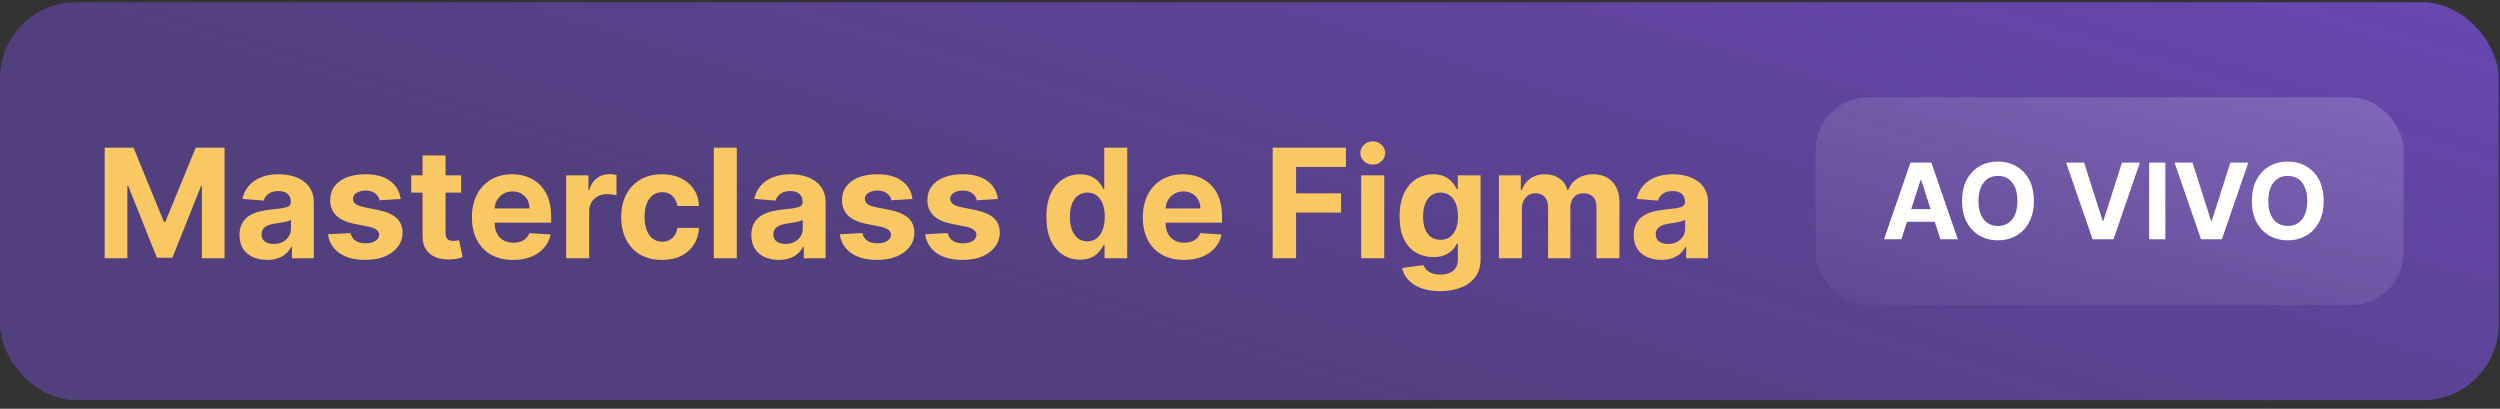 <svg xmlns="http://www.w3.org/2000/svg" width="263" height="43" viewBox="0 0 263 43" fill="none"><rect x="0" y="0" width="263" height="43" fill="#333333" stroke="none"/><rect y="0.24" width="262.864" height="41.864" rx="8" fill="url(#paint0_linear_47_273)"></rect><path d="M11.011 15.536H14.046L17.25 23.354H17.386L20.591 15.536H23.625V27.172H21.239V19.598H21.142L18.131 27.115H16.506L13.494 19.57H13.398V27.172H11.011V15.536ZM28.095 27.337C27.538 27.337 27.042 27.24 26.607 27.047C26.171 26.85 25.826 26.56 25.572 26.178C25.322 25.791 25.197 25.31 25.197 24.734C25.197 24.25 25.287 23.842 25.465 23.513C25.642 23.183 25.885 22.918 26.192 22.717C26.499 22.517 26.847 22.365 27.237 22.263C27.631 22.16 28.044 22.088 28.476 22.047C28.983 21.994 29.392 21.945 29.703 21.899C30.014 21.85 30.239 21.778 30.379 21.683C30.519 21.588 30.59 21.448 30.59 21.263V21.229C30.59 20.869 30.476 20.59 30.249 20.393C30.025 20.197 29.707 20.098 29.294 20.098C28.858 20.098 28.512 20.195 28.254 20.388C27.997 20.577 27.826 20.816 27.743 21.104L25.504 20.922C25.618 20.392 25.841 19.933 26.175 19.547C26.508 19.157 26.938 18.858 27.465 18.649C27.995 18.437 28.608 18.331 29.305 18.331C29.79 18.331 30.254 18.388 30.697 18.501C31.144 18.615 31.54 18.791 31.885 19.03C32.233 19.268 32.508 19.575 32.709 19.95C32.91 20.322 33.01 20.767 33.01 21.285V27.172H30.715V25.962H30.646C30.506 26.234 30.319 26.475 30.084 26.683C29.849 26.888 29.567 27.049 29.237 27.166C28.908 27.28 28.527 27.337 28.095 27.337ZM28.788 25.666C29.144 25.666 29.459 25.596 29.732 25.456C30.004 25.312 30.218 25.119 30.374 24.876C30.529 24.634 30.607 24.359 30.607 24.053V23.126C30.531 23.176 30.427 23.221 30.294 23.263C30.165 23.301 30.019 23.337 29.857 23.371C29.694 23.401 29.531 23.43 29.368 23.456C29.205 23.479 29.057 23.5 28.925 23.518C28.641 23.56 28.392 23.626 28.18 23.717C27.968 23.808 27.803 23.931 27.686 24.087C27.569 24.238 27.51 24.428 27.51 24.655C27.51 24.984 27.629 25.236 27.868 25.41C28.11 25.581 28.417 25.666 28.788 25.666ZM42.149 20.933L39.933 21.07C39.895 20.88 39.814 20.71 39.689 20.558C39.564 20.403 39.399 20.28 39.195 20.189C38.994 20.094 38.753 20.047 38.473 20.047C38.098 20.047 37.782 20.126 37.524 20.285C37.267 20.441 37.138 20.649 37.138 20.91C37.138 21.119 37.221 21.295 37.388 21.439C37.554 21.583 37.84 21.698 38.246 21.785L39.825 22.104C40.674 22.278 41.306 22.558 41.723 22.945C42.14 23.331 42.348 23.838 42.348 24.467C42.348 25.039 42.179 25.541 41.842 25.973C41.509 26.405 41.051 26.742 40.467 26.984C39.888 27.223 39.219 27.342 38.462 27.342C37.306 27.342 36.386 27.102 35.7 26.621C35.019 26.136 34.619 25.477 34.501 24.643L36.882 24.518C36.954 24.871 37.128 25.14 37.405 25.325C37.681 25.507 38.035 25.598 38.467 25.598C38.892 25.598 39.233 25.517 39.49 25.354C39.751 25.187 39.884 24.973 39.888 24.712C39.884 24.492 39.791 24.312 39.609 24.172C39.428 24.028 39.147 23.918 38.769 23.842L37.257 23.541C36.405 23.371 35.77 23.075 35.354 22.655C34.941 22.234 34.734 21.698 34.734 21.047C34.734 20.486 34.886 20.003 35.189 19.598C35.496 19.193 35.926 18.88 36.479 18.66C37.035 18.441 37.687 18.331 38.433 18.331C39.535 18.331 40.403 18.564 41.035 19.03C41.672 19.496 42.043 20.13 42.149 20.933ZM48.514 18.445V20.263H43.258V18.445H48.514ZM44.452 16.354H46.872V24.49C46.872 24.713 46.906 24.888 46.974 25.013C47.043 25.134 47.137 25.219 47.258 25.268C47.383 25.318 47.528 25.342 47.69 25.342C47.804 25.342 47.918 25.333 48.031 25.314C48.145 25.291 48.232 25.274 48.293 25.263L48.673 27.064C48.552 27.102 48.382 27.145 48.162 27.195C47.942 27.248 47.675 27.28 47.361 27.291C46.778 27.314 46.266 27.236 45.827 27.058C45.391 26.88 45.052 26.604 44.81 26.229C44.567 25.854 44.448 25.38 44.452 24.808V16.354ZM53.974 27.342C53.077 27.342 52.304 27.16 51.656 26.797C51.012 26.43 50.516 25.91 50.168 25.24C49.819 24.566 49.645 23.768 49.645 22.848C49.645 21.95 49.819 21.162 50.168 20.484C50.516 19.806 51.007 19.278 51.639 18.899C52.276 18.52 53.022 18.331 53.878 18.331C54.454 18.331 54.99 18.424 55.486 18.609C55.986 18.791 56.421 19.066 56.793 19.433C57.168 19.801 57.459 20.263 57.668 20.82C57.876 21.373 57.98 22.02 57.98 22.763V23.428H50.611V21.928H55.702C55.702 21.579 55.626 21.27 55.474 21.001C55.323 20.733 55.113 20.522 54.844 20.371C54.579 20.215 54.27 20.138 53.918 20.138C53.55 20.138 53.224 20.223 52.94 20.393C52.66 20.56 52.44 20.785 52.281 21.07C52.122 21.35 52.041 21.662 52.037 22.007V23.433C52.037 23.865 52.117 24.238 52.276 24.553C52.438 24.867 52.668 25.109 52.963 25.28C53.258 25.45 53.609 25.535 54.014 25.535C54.283 25.535 54.529 25.498 54.753 25.422C54.976 25.346 55.168 25.233 55.327 25.081C55.486 24.93 55.607 24.744 55.69 24.524L57.929 24.672C57.815 25.21 57.582 25.68 57.23 26.081C56.882 26.479 56.431 26.789 55.878 27.013C55.329 27.233 54.694 27.342 53.974 27.342ZM59.56 27.172V18.445H61.906V19.967H61.997C62.156 19.426 62.423 19.017 62.798 18.74C63.173 18.46 63.605 18.32 64.094 18.32C64.215 18.32 64.346 18.327 64.486 18.342C64.626 18.358 64.749 18.378 64.855 18.405V20.553C64.742 20.518 64.584 20.488 64.383 20.462C64.183 20.435 63.999 20.422 63.832 20.422C63.476 20.422 63.158 20.5 62.878 20.655C62.601 20.806 62.382 21.018 62.219 21.291C62.06 21.564 61.98 21.878 61.98 22.234V27.172H59.56ZM69.644 27.342C68.749 27.342 67.981 27.153 67.337 26.774C66.697 26.392 66.204 25.861 65.859 25.183C65.519 24.505 65.348 23.725 65.348 22.842C65.348 21.948 65.52 21.164 65.865 20.49C66.213 19.812 66.708 19.284 67.348 18.905C67.988 18.522 68.749 18.331 69.632 18.331C70.394 18.331 71.06 18.469 71.632 18.746C72.204 19.022 72.657 19.41 72.99 19.91C73.323 20.41 73.507 20.998 73.541 21.672H71.257C71.193 21.236 71.022 20.886 70.746 20.621C70.473 20.352 70.115 20.217 69.672 20.217C69.297 20.217 68.969 20.32 68.689 20.524C68.412 20.725 68.197 21.018 68.041 21.405C67.886 21.791 67.808 22.259 67.808 22.808C67.808 23.365 67.884 23.838 68.035 24.229C68.191 24.619 68.409 24.916 68.689 25.121C68.969 25.325 69.297 25.428 69.672 25.428C69.948 25.428 70.197 25.371 70.416 25.257C70.64 25.143 70.823 24.979 70.967 24.763C71.115 24.543 71.212 24.28 71.257 23.973H73.541C73.503 24.64 73.322 25.227 72.996 25.734C72.674 26.238 72.229 26.632 71.66 26.916C71.092 27.2 70.42 27.342 69.644 27.342ZM77.511 15.536V27.172H75.091V15.536H77.511ZM81.939 27.337C81.382 27.337 80.886 27.24 80.45 27.047C80.015 26.85 79.67 26.56 79.416 26.178C79.166 25.791 79.041 25.31 79.041 24.734C79.041 24.25 79.13 23.842 79.308 23.513C79.486 23.183 79.729 22.918 80.035 22.717C80.342 22.517 80.691 22.365 81.081 22.263C81.475 22.16 81.888 22.088 82.32 22.047C82.827 21.994 83.236 21.945 83.547 21.899C83.858 21.85 84.083 21.778 84.223 21.683C84.363 21.588 84.433 21.448 84.433 21.263V21.229C84.433 20.869 84.32 20.59 84.092 20.393C83.869 20.197 83.551 20.098 83.138 20.098C82.702 20.098 82.356 20.195 82.098 20.388C81.84 20.577 81.67 20.816 81.587 21.104L79.348 20.922C79.462 20.392 79.685 19.933 80.019 19.547C80.352 19.157 80.782 18.858 81.308 18.649C81.838 18.437 82.452 18.331 83.149 18.331C83.634 18.331 84.098 18.388 84.541 18.501C84.988 18.615 85.384 18.791 85.729 19.03C86.077 19.268 86.352 19.575 86.553 19.95C86.753 20.322 86.854 20.767 86.854 21.285V27.172H84.558V25.962H84.49C84.35 26.234 84.162 26.475 83.928 26.683C83.693 26.888 83.41 27.049 83.081 27.166C82.751 27.28 82.371 27.337 81.939 27.337ZM82.632 25.666C82.988 25.666 83.303 25.596 83.575 25.456C83.848 25.312 84.062 25.119 84.217 24.876C84.373 24.634 84.45 24.359 84.45 24.053V23.126C84.374 23.176 84.27 23.221 84.138 23.263C84.009 23.301 83.863 23.337 83.7 23.371C83.537 23.401 83.374 23.43 83.212 23.456C83.049 23.479 82.901 23.5 82.769 23.518C82.484 23.56 82.236 23.626 82.024 23.717C81.812 23.808 81.647 23.931 81.53 24.087C81.412 24.238 81.354 24.428 81.354 24.655C81.354 24.984 81.473 25.236 81.712 25.41C81.954 25.581 82.261 25.666 82.632 25.666ZM95.993 20.933L93.777 21.07C93.739 20.88 93.658 20.71 93.533 20.558C93.408 20.403 93.243 20.28 93.038 20.189C92.838 20.094 92.597 20.047 92.317 20.047C91.942 20.047 91.626 20.126 91.368 20.285C91.11 20.441 90.981 20.649 90.981 20.91C90.981 21.119 91.065 21.295 91.231 21.439C91.398 21.583 91.684 21.698 92.09 21.785L93.669 22.104C94.517 22.278 95.15 22.558 95.567 22.945C95.983 23.331 96.192 23.838 96.192 24.467C96.192 25.039 96.023 25.541 95.686 25.973C95.353 26.405 94.894 26.742 94.311 26.984C93.731 27.223 93.063 27.342 92.305 27.342C91.15 27.342 90.23 27.102 89.544 26.621C88.862 26.136 88.463 25.477 88.345 24.643L90.726 24.518C90.798 24.871 90.972 25.14 91.249 25.325C91.525 25.507 91.879 25.598 92.311 25.598C92.735 25.598 93.076 25.517 93.334 25.354C93.595 25.187 93.728 24.973 93.731 24.712C93.728 24.492 93.635 24.312 93.453 24.172C93.271 24.028 92.991 23.918 92.612 23.842L91.101 23.541C90.249 23.371 89.614 23.075 89.197 22.655C88.785 22.234 88.578 21.698 88.578 21.047C88.578 20.486 88.73 20.003 89.033 19.598C89.34 19.193 89.769 18.88 90.322 18.66C90.879 18.441 91.531 18.331 92.277 18.331C93.379 18.331 94.247 18.564 94.879 19.03C95.516 19.496 95.887 20.13 95.993 20.933ZM104.977 20.933L102.761 21.07C102.723 20.88 102.642 20.71 102.517 20.558C102.392 20.403 102.227 20.28 102.023 20.189C101.822 20.094 101.581 20.047 101.301 20.047C100.926 20.047 100.61 20.126 100.352 20.285C100.095 20.441 99.966 20.649 99.966 20.91C99.966 21.119 100.049 21.295 100.216 21.439C100.383 21.583 100.669 21.698 101.074 21.785L102.653 22.104C103.502 22.278 104.134 22.558 104.551 22.945C104.968 23.331 105.176 23.838 105.176 24.467C105.176 25.039 105.008 25.541 104.67 25.973C104.337 26.405 103.879 26.742 103.295 26.984C102.716 27.223 102.047 27.342 101.29 27.342C100.134 27.342 99.214 27.102 98.528 26.621C97.847 26.136 97.447 25.477 97.329 24.643L99.71 24.518C99.782 24.871 99.956 25.14 100.233 25.325C100.509 25.507 100.864 25.598 101.295 25.598C101.72 25.598 102.061 25.517 102.318 25.354C102.58 25.187 102.712 24.973 102.716 24.712C102.712 24.492 102.619 24.312 102.438 24.172C102.256 24.028 101.975 23.918 101.597 23.842L100.085 23.541C99.233 23.371 98.599 23.075 98.182 22.655C97.769 22.234 97.562 21.698 97.562 21.047C97.562 20.486 97.714 20.003 98.017 19.598C98.324 19.193 98.754 18.88 99.307 18.66C99.864 18.441 100.515 18.331 101.261 18.331C102.364 18.331 103.231 18.564 103.864 19.03C104.5 19.496 104.871 20.13 104.977 20.933ZM113.619 27.314C112.956 27.314 112.356 27.143 111.818 26.803C111.284 26.458 110.86 25.952 110.545 25.285C110.235 24.615 110.08 23.793 110.08 22.82C110.08 21.82 110.241 20.988 110.562 20.325C110.884 19.659 111.313 19.16 111.847 18.831C112.384 18.498 112.973 18.331 113.614 18.331C114.102 18.331 114.509 18.414 114.835 18.581C115.165 18.744 115.43 18.948 115.631 19.195C115.835 19.437 115.991 19.676 116.097 19.91H116.17V15.536H118.585V27.172H116.199V25.774H116.097C115.983 26.017 115.822 26.257 115.614 26.496C115.409 26.731 115.142 26.926 114.812 27.081C114.487 27.236 114.089 27.314 113.619 27.314ZM114.386 25.388C114.777 25.388 115.106 25.282 115.375 25.07C115.648 24.854 115.856 24.553 116 24.166C116.148 23.78 116.222 23.327 116.222 22.808C116.222 22.289 116.15 21.838 116.006 21.456C115.862 21.073 115.653 20.778 115.381 20.57C115.108 20.361 114.777 20.257 114.386 20.257C113.989 20.257 113.653 20.365 113.381 20.581C113.108 20.797 112.902 21.096 112.761 21.479C112.621 21.861 112.551 22.305 112.551 22.808C112.551 23.316 112.621 23.765 112.761 24.155C112.905 24.541 113.112 24.844 113.381 25.064C113.653 25.28 113.989 25.388 114.386 25.388ZM124.553 27.342C123.655 27.342 122.882 27.16 122.234 26.797C121.59 26.43 121.094 25.91 120.746 25.24C120.397 24.566 120.223 23.768 120.223 22.848C120.223 21.95 120.397 21.162 120.746 20.484C121.094 19.806 121.585 19.278 122.217 18.899C122.854 18.52 123.6 18.331 124.456 18.331C125.032 18.331 125.568 18.424 126.064 18.609C126.564 18.791 127 19.066 127.371 19.433C127.746 19.801 128.037 20.263 128.246 20.82C128.454 21.373 128.558 22.02 128.558 22.763V23.428H121.189V21.928H126.28C126.28 21.579 126.204 21.27 126.053 21.001C125.901 20.733 125.691 20.522 125.422 20.371C125.157 20.215 124.848 20.138 124.496 20.138C124.128 20.138 123.803 20.223 123.518 20.393C123.238 20.56 123.018 20.785 122.859 21.07C122.7 21.35 122.619 21.662 122.615 22.007V23.433C122.615 23.865 122.695 24.238 122.854 24.553C123.017 24.867 123.246 25.109 123.541 25.28C123.837 25.45 124.187 25.535 124.592 25.535C124.861 25.535 125.107 25.498 125.331 25.422C125.554 25.346 125.746 25.233 125.905 25.081C126.064 24.93 126.185 24.744 126.268 24.524L128.507 24.672C128.393 25.21 128.161 25.68 127.808 26.081C127.46 26.479 127.009 26.789 126.456 27.013C125.907 27.233 125.272 27.342 124.553 27.342ZM133.886 27.172V15.536H141.591V17.564H136.347V20.337H141.08V22.365H136.347V27.172H133.886ZM143.2 27.172V18.445H145.621V27.172H143.2ZM144.416 17.32C144.056 17.32 143.748 17.2 143.49 16.962C143.236 16.719 143.109 16.43 143.109 16.092C143.109 15.759 143.236 15.473 143.49 15.234C143.748 14.992 144.056 14.871 144.416 14.871C144.776 14.871 145.083 14.992 145.337 15.234C145.594 15.473 145.723 15.759 145.723 16.092C145.723 16.43 145.594 16.719 145.337 16.962C145.083 17.2 144.776 17.32 144.416 17.32ZM151.491 30.626C150.707 30.626 150.035 30.518 149.474 30.303C148.918 30.09 148.474 29.801 148.145 29.433C147.815 29.066 147.601 28.653 147.503 28.195L149.741 27.893C149.81 28.068 149.918 28.231 150.065 28.382C150.213 28.534 150.408 28.655 150.651 28.746C150.897 28.84 151.196 28.888 151.548 28.888C152.075 28.888 152.509 28.759 152.849 28.501C153.194 28.248 153.366 27.822 153.366 27.223V25.626H153.264C153.158 25.869 152.999 26.098 152.787 26.314C152.575 26.53 152.302 26.706 151.969 26.842C151.635 26.979 151.238 27.047 150.776 27.047C150.12 27.047 149.524 26.895 148.986 26.592C148.452 26.285 148.026 25.818 147.707 25.189C147.393 24.556 147.236 23.757 147.236 22.791C147.236 21.803 147.397 20.977 147.719 20.314C148.041 19.651 148.469 19.155 149.003 18.825C149.541 18.496 150.13 18.331 150.77 18.331C151.259 18.331 151.668 18.414 151.997 18.581C152.327 18.744 152.592 18.948 152.793 19.195C152.997 19.437 153.154 19.676 153.264 19.91H153.355V18.445H155.759V27.257C155.759 28 155.577 28.621 155.213 29.121C154.849 29.621 154.346 29.996 153.702 30.246C153.062 30.5 152.325 30.626 151.491 30.626ZM151.543 25.229C151.933 25.229 152.262 25.132 152.531 24.939C152.804 24.742 153.012 24.462 153.156 24.098C153.304 23.731 153.378 23.291 153.378 22.78C153.378 22.268 153.306 21.825 153.162 21.45C153.018 21.072 152.81 20.778 152.537 20.57C152.264 20.361 151.933 20.257 151.543 20.257C151.145 20.257 150.81 20.365 150.537 20.581C150.264 20.793 150.058 21.088 149.918 21.467C149.777 21.846 149.707 22.284 149.707 22.78C149.707 23.284 149.777 23.719 149.918 24.087C150.062 24.45 150.268 24.733 150.537 24.933C150.81 25.13 151.145 25.229 151.543 25.229ZM157.685 27.172V18.445H159.991V19.984H160.094C160.276 19.473 160.579 19.07 161.003 18.774C161.427 18.479 161.935 18.331 162.526 18.331C163.124 18.331 163.634 18.481 164.054 18.78C164.474 19.075 164.755 19.477 164.895 19.984H164.986C165.164 19.484 165.486 19.085 165.952 18.785C166.421 18.483 166.976 18.331 167.616 18.331C168.431 18.331 169.092 18.59 169.599 19.109C170.111 19.625 170.366 20.356 170.366 21.303V27.172H167.952V21.78C167.952 21.295 167.823 20.931 167.565 20.689C167.308 20.447 166.986 20.325 166.599 20.325C166.16 20.325 165.817 20.465 165.571 20.746C165.325 21.022 165.202 21.388 165.202 21.842V27.172H162.855V21.729C162.855 21.301 162.732 20.96 162.486 20.706C162.243 20.452 161.923 20.325 161.526 20.325C161.257 20.325 161.014 20.393 160.798 20.53C160.586 20.662 160.418 20.85 160.293 21.092C160.168 21.331 160.105 21.611 160.105 21.933V27.172H157.685ZM174.767 27.337C174.21 27.337 173.714 27.24 173.278 27.047C172.843 26.85 172.498 26.56 172.244 26.178C171.994 25.791 171.869 25.31 171.869 24.734C171.869 24.25 171.958 23.842 172.136 23.513C172.314 23.183 172.557 22.918 172.864 22.717C173.17 22.517 173.519 22.365 173.909 22.263C174.303 22.16 174.716 22.088 175.148 22.047C175.655 21.994 176.064 21.945 176.375 21.899C176.686 21.85 176.911 21.778 177.051 21.683C177.191 21.588 177.261 21.448 177.261 21.263V21.229C177.261 20.869 177.148 20.59 176.92 20.393C176.697 20.197 176.379 20.098 175.966 20.098C175.53 20.098 175.184 20.195 174.926 20.388C174.669 20.577 174.498 20.816 174.415 21.104L172.176 20.922C172.29 20.392 172.513 19.933 172.847 19.547C173.18 19.157 173.61 18.858 174.136 18.649C174.667 18.437 175.28 18.331 175.977 18.331C176.462 18.331 176.926 18.388 177.369 18.501C177.816 18.615 178.212 18.791 178.557 19.03C178.905 19.268 179.18 19.575 179.381 19.95C179.581 20.322 179.682 20.767 179.682 21.285V27.172H177.386V25.962H177.318C177.178 26.234 176.991 26.475 176.756 26.683C176.521 26.888 176.239 27.049 175.909 27.166C175.58 27.28 175.199 27.337 174.767 27.337ZM175.46 25.666C175.816 25.666 176.131 25.596 176.403 25.456C176.676 25.312 176.89 25.119 177.045 24.876C177.201 24.634 177.278 24.359 177.278 24.053V23.126C177.203 23.176 177.098 23.221 176.966 23.263C176.837 23.301 176.691 23.337 176.528 23.371C176.366 23.401 176.203 23.43 176.04 23.456C175.877 23.479 175.729 23.5 175.597 23.518C175.313 23.56 175.064 23.626 174.852 23.717C174.64 23.808 174.475 23.931 174.358 24.087C174.241 24.238 174.182 24.428 174.182 24.655C174.182 24.984 174.301 25.236 174.54 25.41C174.782 25.581 175.089 25.666 175.46 25.666Z" fill="#F9C862"></path><rect x="191" y="10.24" width="61.864" height="21.864" rx="5.545" fill="url(#paint1_linear_47_273)"></rect><path d="M200.023 25.172H198.196L200.98 17.106H203.178L205.958 25.172H204.131L202.11 18.949H202.047L200.023 25.172ZM199.909 22.001H204.225V23.333H199.909V22.001ZM213.962 21.139C213.962 22.018 213.796 22.767 213.462 23.384C213.131 24.001 212.68 24.472 212.107 24.798C211.538 25.121 210.897 25.282 210.185 25.282C209.469 25.282 208.825 25.119 208.256 24.794C207.686 24.468 207.235 23.997 206.905 23.38C206.574 22.763 206.408 22.016 206.408 21.139C206.408 20.259 206.574 19.511 206.905 18.894C207.235 18.277 207.686 17.807 208.256 17.484C208.825 17.158 209.469 16.995 210.185 16.995C210.897 16.995 211.538 17.158 212.107 17.484C212.68 17.807 213.131 18.277 213.462 18.894C213.796 19.511 213.962 20.259 213.962 21.139ZM212.233 21.139C212.233 20.569 212.148 20.088 211.977 19.697C211.809 19.306 211.572 19.009 211.265 18.807C210.957 18.605 210.598 18.504 210.185 18.504C209.773 18.504 209.413 18.605 209.106 18.807C208.799 19.009 208.56 19.306 208.389 19.697C208.221 20.088 208.137 20.569 208.137 21.139C208.137 21.709 208.221 22.189 208.389 22.58C208.56 22.971 208.799 23.268 209.106 23.47C209.413 23.673 209.773 23.774 210.185 23.774C210.598 23.774 210.957 23.673 211.265 23.47C211.572 23.268 211.809 22.971 211.977 22.58C212.148 22.189 212.233 21.709 212.233 21.139ZM219.25 17.106L221.2 23.234H221.274L223.228 17.106H225.118L222.338 25.172H220.14L217.356 17.106H219.25ZM227.795 17.106V25.172H226.089V17.106H227.795ZM230.655 17.106L232.605 23.234H232.679L234.633 17.106H236.523L233.743 25.172H231.545L228.761 17.106H230.655ZM244.452 21.139C244.452 22.018 244.285 22.767 243.951 23.384C243.621 24.001 243.169 24.472 242.597 24.798C242.027 25.121 241.386 25.282 240.675 25.282C239.958 25.282 239.314 25.119 238.745 24.794C238.175 24.468 237.725 23.997 237.394 23.38C237.063 22.763 236.898 22.016 236.898 21.139C236.898 20.259 237.063 19.511 237.394 18.894C237.725 18.277 238.175 17.807 238.745 17.484C239.314 17.158 239.958 16.995 240.675 16.995C241.386 16.995 242.027 17.158 242.597 17.484C243.169 17.807 243.621 18.277 243.951 18.894C244.285 19.511 244.452 20.259 244.452 21.139ZM242.723 21.139C242.723 20.569 242.637 20.088 242.467 19.697C242.299 19.306 242.061 19.009 241.754 18.807C241.447 18.605 241.087 18.504 240.675 18.504C240.262 18.504 239.903 18.605 239.595 18.807C239.288 19.009 239.049 19.306 238.879 19.697C238.711 20.088 238.627 20.569 238.627 21.139C238.627 21.709 238.711 22.189 238.879 22.58C239.049 22.971 239.288 23.268 239.595 23.47C239.903 23.673 240.262 23.774 240.675 23.774C241.087 23.774 241.447 23.673 241.754 23.47C242.061 23.268 242.299 22.971 242.467 22.58C242.637 22.189 242.723 21.709 242.723 21.139Z" fill="white"></path><defs><linearGradient id="paint0_linear_47_273" x1="161.718" y1="-107.21" x2="117.812" y2="37.985" gradientUnits="userSpaceOnUse"><stop stop-color="#7C4FE3"></stop><stop offset="1" stop-color="#7C4FE3" stop-opacity="0.42"></stop></linearGradient><linearGradient id="paint1_linear_47_273" x1="148" y1="-226.26" x2="89.735" y2="15.919" gradientUnits="userSpaceOnUse"><stop stop-color="white"></stop><stop offset="1" stop-color="white" stop-opacity="0"></stop></linearGradient></defs></svg>